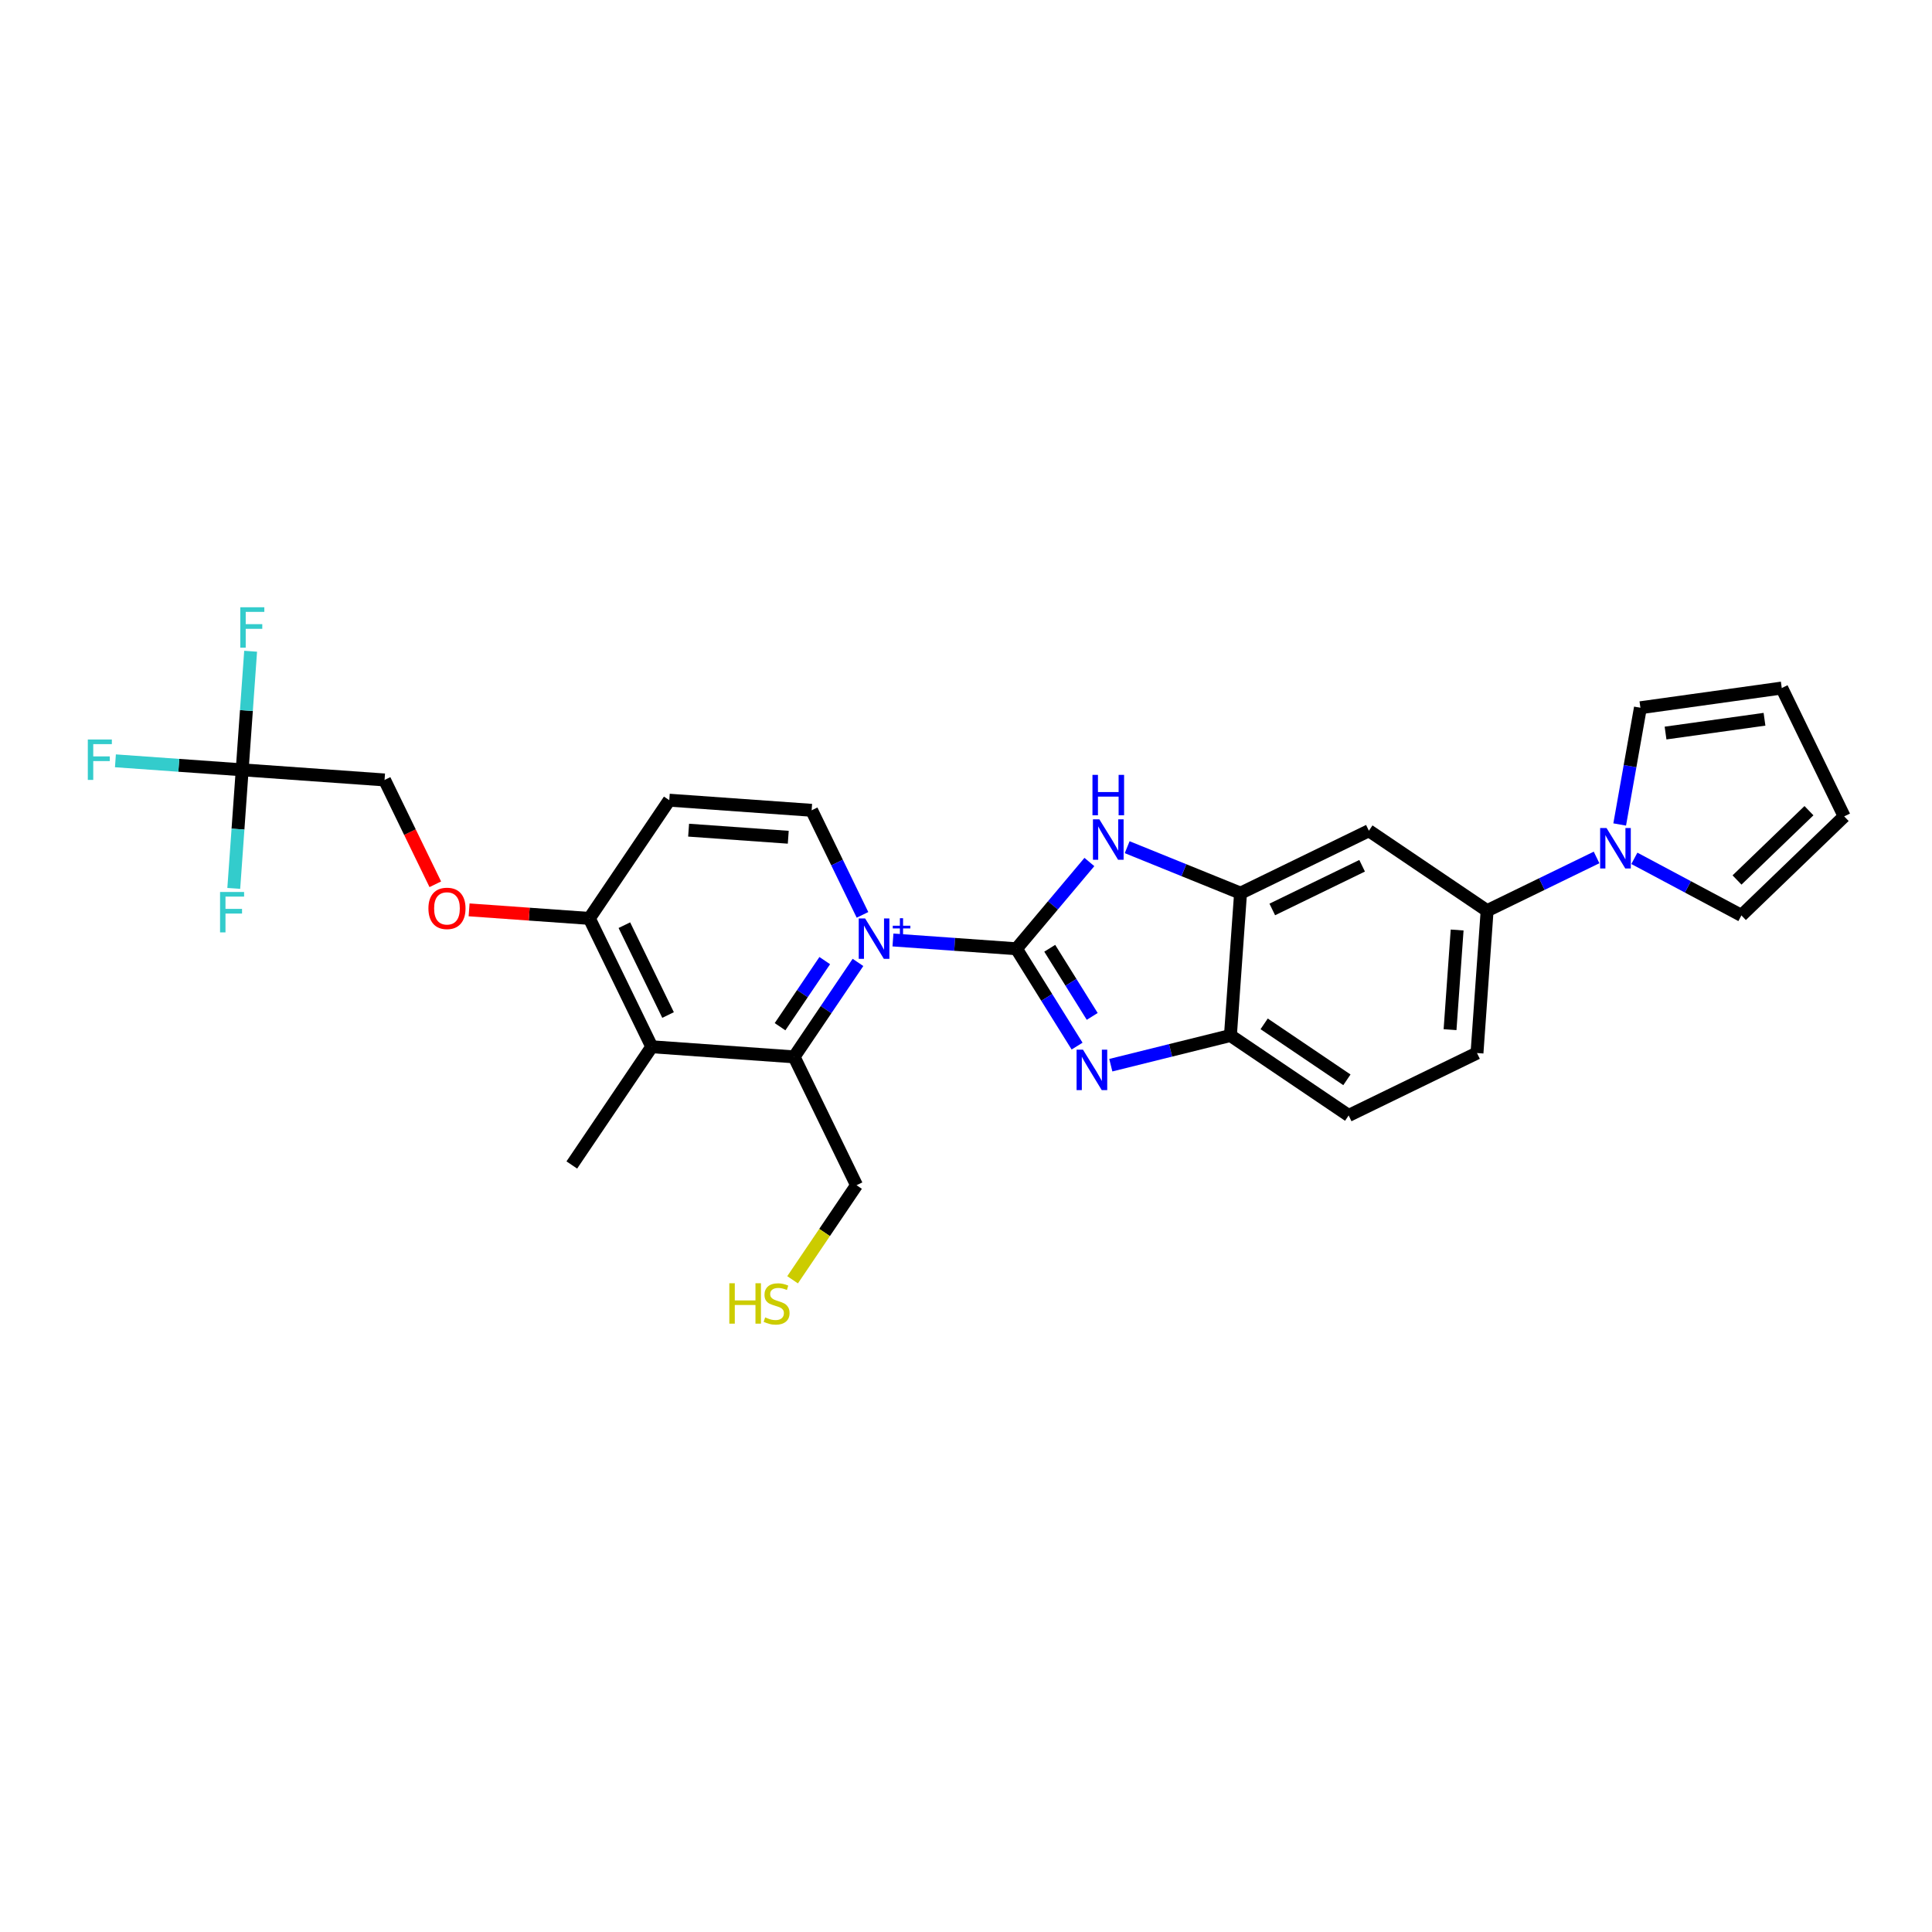 <?xml version='1.0' encoding='iso-8859-1'?>
<svg version='1.1' baseProfile='full'
              xmlns='http://www.w3.org/2000/svg'
                      xmlns:rdkit='http://www.rdkit.org/xml'
                      xmlns:xlink='http://www.w3.org/1999/xlink'
                  xml:space='preserve'
width='300px' height='300px' viewBox='0 0 300 300'>
<!-- END OF HEADER -->
<rect style='opacity:1.0;fill:#FFFFFF;stroke:none' width='300' height='300' x='0' y='0'> </rect>
<rect style='opacity:1.0;fill:#FFFFFF;stroke:none' width='300' height='300' x='0' y='0'> </rect>
<path class='bond-0 atom-0 atom-1' d='M 88.79,180.898 L 101.204,162.54' style='fill:none;fill-rule:evenodd;stroke:#000000;stroke-width:2.0px;stroke-linecap:butt;stroke-linejoin:miter;stroke-opacity:1' />
<path class='bond-1 atom-1 atom-2' d='M 101.204,162.54 L 91.512,142.61' style='fill:none;fill-rule:evenodd;stroke:#000000;stroke-width:2.0px;stroke-linecap:butt;stroke-linejoin:miter;stroke-opacity:1' />
<path class='bond-1 atom-1 atom-2' d='M 103.736,157.612 L 96.951,143.661' style='fill:none;fill-rule:evenodd;stroke:#000000;stroke-width:2.0px;stroke-linecap:butt;stroke-linejoin:miter;stroke-opacity:1' />
<path class='bond-28 atom-26 atom-1' d='M 123.309,164.111 L 101.204,162.54' style='fill:none;fill-rule:evenodd;stroke:#000000;stroke-width:2.0px;stroke-linecap:butt;stroke-linejoin:miter;stroke-opacity:1' />
<path class='bond-2 atom-2 atom-3' d='M 91.512,142.61 L 82.176,141.947' style='fill:none;fill-rule:evenodd;stroke:#000000;stroke-width:2.0px;stroke-linecap:butt;stroke-linejoin:miter;stroke-opacity:1' />
<path class='bond-2 atom-2 atom-3' d='M 82.176,141.947 L 72.841,141.283' style='fill:none;fill-rule:evenodd;stroke:#FF0000;stroke-width:2.0px;stroke-linecap:butt;stroke-linejoin:miter;stroke-opacity:1' />
<path class='bond-8 atom-2 atom-9' d='M 91.512,142.61 L 103.925,124.252' style='fill:none;fill-rule:evenodd;stroke:#000000;stroke-width:2.0px;stroke-linecap:butt;stroke-linejoin:miter;stroke-opacity:1' />
<path class='bond-3 atom-3 atom-4' d='M 67.593,137.311 L 63.653,129.21' style='fill:none;fill-rule:evenodd;stroke:#FF0000;stroke-width:2.0px;stroke-linecap:butt;stroke-linejoin:miter;stroke-opacity:1' />
<path class='bond-3 atom-3 atom-4' d='M 63.653,129.21 L 59.714,121.109' style='fill:none;fill-rule:evenodd;stroke:#000000;stroke-width:2.0px;stroke-linecap:butt;stroke-linejoin:miter;stroke-opacity:1' />
<path class='bond-4 atom-4 atom-5' d='M 59.714,121.109 L 37.608,119.538' style='fill:none;fill-rule:evenodd;stroke:#000000;stroke-width:2.0px;stroke-linecap:butt;stroke-linejoin:miter;stroke-opacity:1' />
<path class='bond-5 atom-5 atom-6' d='M 37.608,119.538 L 27.765,118.839' style='fill:none;fill-rule:evenodd;stroke:#000000;stroke-width:2.0px;stroke-linecap:butt;stroke-linejoin:miter;stroke-opacity:1' />
<path class='bond-5 atom-5 atom-6' d='M 27.765,118.839 L 17.922,118.139' style='fill:none;fill-rule:evenodd;stroke:#33CCCC;stroke-width:2.0px;stroke-linecap:butt;stroke-linejoin:miter;stroke-opacity:1' />
<path class='bond-6 atom-5 atom-7' d='M 37.608,119.538 L 38.262,110.332' style='fill:none;fill-rule:evenodd;stroke:#000000;stroke-width:2.0px;stroke-linecap:butt;stroke-linejoin:miter;stroke-opacity:1' />
<path class='bond-6 atom-5 atom-7' d='M 38.262,110.332 L 38.917,101.125' style='fill:none;fill-rule:evenodd;stroke:#33CCCC;stroke-width:2.0px;stroke-linecap:butt;stroke-linejoin:miter;stroke-opacity:1' />
<path class='bond-7 atom-5 atom-8' d='M 37.608,119.538 L 36.954,128.745' style='fill:none;fill-rule:evenodd;stroke:#000000;stroke-width:2.0px;stroke-linecap:butt;stroke-linejoin:miter;stroke-opacity:1' />
<path class='bond-7 atom-5 atom-8' d='M 36.954,128.745 L 36.299,137.952' style='fill:none;fill-rule:evenodd;stroke:#33CCCC;stroke-width:2.0px;stroke-linecap:butt;stroke-linejoin:miter;stroke-opacity:1' />
<path class='bond-9 atom-9 atom-10' d='M 103.925,124.252 L 126.031,125.823' style='fill:none;fill-rule:evenodd;stroke:#000000;stroke-width:2.0px;stroke-linecap:butt;stroke-linejoin:miter;stroke-opacity:1' />
<path class='bond-9 atom-9 atom-10' d='M 106.927,128.908 L 122.401,130.008' style='fill:none;fill-rule:evenodd;stroke:#000000;stroke-width:2.0px;stroke-linecap:butt;stroke-linejoin:miter;stroke-opacity:1' />
<path class='bond-10 atom-10 atom-11' d='M 126.031,125.823 L 129.979,133.941' style='fill:none;fill-rule:evenodd;stroke:#000000;stroke-width:2.0px;stroke-linecap:butt;stroke-linejoin:miter;stroke-opacity:1' />
<path class='bond-10 atom-10 atom-11' d='M 129.979,133.941 L 133.927,142.06' style='fill:none;fill-rule:evenodd;stroke:#0000FF;stroke-width:2.0px;stroke-linecap:butt;stroke-linejoin:miter;stroke-opacity:1' />
<path class='bond-11 atom-11 atom-12' d='M 138.657,145.961 L 148.243,146.642' style='fill:none;fill-rule:evenodd;stroke:#0000FF;stroke-width:2.0px;stroke-linecap:butt;stroke-linejoin:miter;stroke-opacity:1' />
<path class='bond-11 atom-11 atom-12' d='M 148.243,146.642 L 157.829,147.323' style='fill:none;fill-rule:evenodd;stroke:#000000;stroke-width:2.0px;stroke-linecap:butt;stroke-linejoin:miter;stroke-opacity:1' />
<path class='bond-25 atom-11 atom-26' d='M 133.226,149.444 L 128.268,156.778' style='fill:none;fill-rule:evenodd;stroke:#0000FF;stroke-width:2.0px;stroke-linecap:butt;stroke-linejoin:miter;stroke-opacity:1' />
<path class='bond-25 atom-11 atom-26' d='M 128.268,156.778 L 123.309,164.111' style='fill:none;fill-rule:evenodd;stroke:#000000;stroke-width:2.0px;stroke-linecap:butt;stroke-linejoin:miter;stroke-opacity:1' />
<path class='bond-25 atom-11 atom-26' d='M 128.067,149.162 L 124.596,154.295' style='fill:none;fill-rule:evenodd;stroke:#0000FF;stroke-width:2.0px;stroke-linecap:butt;stroke-linejoin:miter;stroke-opacity:1' />
<path class='bond-25 atom-11 atom-26' d='M 124.596,154.295 L 121.125,159.428' style='fill:none;fill-rule:evenodd;stroke:#000000;stroke-width:2.0px;stroke-linecap:butt;stroke-linejoin:miter;stroke-opacity:1' />
<path class='bond-12 atom-12 atom-13' d='M 157.829,147.323 L 162.539,154.881' style='fill:none;fill-rule:evenodd;stroke:#000000;stroke-width:2.0px;stroke-linecap:butt;stroke-linejoin:miter;stroke-opacity:1' />
<path class='bond-12 atom-12 atom-13' d='M 162.539,154.881 L 167.25,162.439' style='fill:none;fill-rule:evenodd;stroke:#0000FF;stroke-width:2.0px;stroke-linecap:butt;stroke-linejoin:miter;stroke-opacity:1' />
<path class='bond-12 atom-12 atom-13' d='M 163.003,147.246 L 166.301,152.537' style='fill:none;fill-rule:evenodd;stroke:#000000;stroke-width:2.0px;stroke-linecap:butt;stroke-linejoin:miter;stroke-opacity:1' />
<path class='bond-12 atom-12 atom-13' d='M 166.301,152.537 L 169.598,157.827' style='fill:none;fill-rule:evenodd;stroke:#0000FF;stroke-width:2.0px;stroke-linecap:butt;stroke-linejoin:miter;stroke-opacity:1' />
<path class='bond-29 atom-25 atom-12' d='M 169.159,133.852 L 163.494,140.588' style='fill:none;fill-rule:evenodd;stroke:#0000FF;stroke-width:2.0px;stroke-linecap:butt;stroke-linejoin:miter;stroke-opacity:1' />
<path class='bond-29 atom-25 atom-12' d='M 163.494,140.588 L 157.829,147.323' style='fill:none;fill-rule:evenodd;stroke:#000000;stroke-width:2.0px;stroke-linecap:butt;stroke-linejoin:miter;stroke-opacity:1' />
<path class='bond-13 atom-13 atom-14' d='M 172.485,165.403 L 181.773,163.098' style='fill:none;fill-rule:evenodd;stroke:#0000FF;stroke-width:2.0px;stroke-linecap:butt;stroke-linejoin:miter;stroke-opacity:1' />
<path class='bond-13 atom-13 atom-14' d='M 181.773,163.098 L 191.06,160.794' style='fill:none;fill-rule:evenodd;stroke:#000000;stroke-width:2.0px;stroke-linecap:butt;stroke-linejoin:miter;stroke-opacity:1' />
<path class='bond-14 atom-14 atom-15' d='M 191.06,160.794 L 209.419,173.207' style='fill:none;fill-rule:evenodd;stroke:#000000;stroke-width:2.0px;stroke-linecap:butt;stroke-linejoin:miter;stroke-opacity:1' />
<path class='bond-14 atom-14 atom-15' d='M 196.297,158.984 L 209.148,167.674' style='fill:none;fill-rule:evenodd;stroke:#000000;stroke-width:2.0px;stroke-linecap:butt;stroke-linejoin:miter;stroke-opacity:1' />
<path class='bond-30 atom-24 atom-14' d='M 192.631,138.688 L 191.06,160.794' style='fill:none;fill-rule:evenodd;stroke:#000000;stroke-width:2.0px;stroke-linecap:butt;stroke-linejoin:miter;stroke-opacity:1' />
<path class='bond-15 atom-15 atom-16' d='M 209.419,173.207 L 229.348,163.515' style='fill:none;fill-rule:evenodd;stroke:#000000;stroke-width:2.0px;stroke-linecap:butt;stroke-linejoin:miter;stroke-opacity:1' />
<path class='bond-16 atom-16 atom-17' d='M 229.348,163.515 L 230.919,141.409' style='fill:none;fill-rule:evenodd;stroke:#000000;stroke-width:2.0px;stroke-linecap:butt;stroke-linejoin:miter;stroke-opacity:1' />
<path class='bond-16 atom-16 atom-17' d='M 225.163,159.885 L 226.263,144.411' style='fill:none;fill-rule:evenodd;stroke:#000000;stroke-width:2.0px;stroke-linecap:butt;stroke-linejoin:miter;stroke-opacity:1' />
<path class='bond-17 atom-17 atom-18' d='M 230.919,141.409 L 239.417,137.277' style='fill:none;fill-rule:evenodd;stroke:#000000;stroke-width:2.0px;stroke-linecap:butt;stroke-linejoin:miter;stroke-opacity:1' />
<path class='bond-17 atom-17 atom-18' d='M 239.417,137.277 L 247.915,133.144' style='fill:none;fill-rule:evenodd;stroke:#0000FF;stroke-width:2.0px;stroke-linecap:butt;stroke-linejoin:miter;stroke-opacity:1' />
<path class='bond-22 atom-17 atom-23' d='M 230.919,141.409 L 212.561,128.996' style='fill:none;fill-rule:evenodd;stroke:#000000;stroke-width:2.0px;stroke-linecap:butt;stroke-linejoin:miter;stroke-opacity:1' />
<path class='bond-18 atom-18 atom-19' d='M 251.504,128.025 L 253.113,118.961' style='fill:none;fill-rule:evenodd;stroke:#0000FF;stroke-width:2.0px;stroke-linecap:butt;stroke-linejoin:miter;stroke-opacity:1' />
<path class='bond-18 atom-18 atom-19' d='M 253.113,118.961 L 254.722,109.897' style='fill:none;fill-rule:evenodd;stroke:#000000;stroke-width:2.0px;stroke-linecap:butt;stroke-linejoin:miter;stroke-opacity:1' />
<path class='bond-31 atom-22 atom-18' d='M 270.405,142.144 L 262.094,137.713' style='fill:none;fill-rule:evenodd;stroke:#000000;stroke-width:2.0px;stroke-linecap:butt;stroke-linejoin:miter;stroke-opacity:1' />
<path class='bond-31 atom-22 atom-18' d='M 262.094,137.713 L 253.783,133.282' style='fill:none;fill-rule:evenodd;stroke:#0000FF;stroke-width:2.0px;stroke-linecap:butt;stroke-linejoin:miter;stroke-opacity:1' />
<path class='bond-19 atom-19 atom-20' d='M 254.722,109.897 L 276.671,106.838' style='fill:none;fill-rule:evenodd;stroke:#000000;stroke-width:2.0px;stroke-linecap:butt;stroke-linejoin:miter;stroke-opacity:1' />
<path class='bond-19 atom-19 atom-20' d='M 258.626,113.828 L 273.991,111.686' style='fill:none;fill-rule:evenodd;stroke:#000000;stroke-width:2.0px;stroke-linecap:butt;stroke-linejoin:miter;stroke-opacity:1' />
<path class='bond-20 atom-20 atom-21' d='M 276.671,106.838 L 286.364,126.767' style='fill:none;fill-rule:evenodd;stroke:#000000;stroke-width:2.0px;stroke-linecap:butt;stroke-linejoin:miter;stroke-opacity:1' />
<path class='bond-21 atom-21 atom-22' d='M 286.364,126.767 L 270.405,142.144' style='fill:none;fill-rule:evenodd;stroke:#000000;stroke-width:2.0px;stroke-linecap:butt;stroke-linejoin:miter;stroke-opacity:1' />
<path class='bond-21 atom-21 atom-22' d='M 280.894,125.882 L 269.723,136.645' style='fill:none;fill-rule:evenodd;stroke:#000000;stroke-width:2.0px;stroke-linecap:butt;stroke-linejoin:miter;stroke-opacity:1' />
<path class='bond-23 atom-23 atom-24' d='M 212.561,128.996 L 192.631,138.688' style='fill:none;fill-rule:evenodd;stroke:#000000;stroke-width:2.0px;stroke-linecap:butt;stroke-linejoin:miter;stroke-opacity:1' />
<path class='bond-23 atom-23 atom-24' d='M 211.51,134.436 L 197.559,141.22' style='fill:none;fill-rule:evenodd;stroke:#000000;stroke-width:2.0px;stroke-linecap:butt;stroke-linejoin:miter;stroke-opacity:1' />
<path class='bond-24 atom-24 atom-25' d='M 192.631,138.688 L 183.829,135.12' style='fill:none;fill-rule:evenodd;stroke:#000000;stroke-width:2.0px;stroke-linecap:butt;stroke-linejoin:miter;stroke-opacity:1' />
<path class='bond-24 atom-24 atom-25' d='M 183.829,135.12 L 175.027,131.552' style='fill:none;fill-rule:evenodd;stroke:#0000FF;stroke-width:2.0px;stroke-linecap:butt;stroke-linejoin:miter;stroke-opacity:1' />
<path class='bond-26 atom-26 atom-27' d='M 123.309,164.111 L 133.002,184.04' style='fill:none;fill-rule:evenodd;stroke:#000000;stroke-width:2.0px;stroke-linecap:butt;stroke-linejoin:miter;stroke-opacity:1' />
<path class='bond-27 atom-27 atom-28' d='M 133.002,184.04 L 128.037,191.382' style='fill:none;fill-rule:evenodd;stroke:#000000;stroke-width:2.0px;stroke-linecap:butt;stroke-linejoin:miter;stroke-opacity:1' />
<path class='bond-27 atom-27 atom-28' d='M 128.037,191.382 L 123.073,198.725' style='fill:none;fill-rule:evenodd;stroke:#CCCC00;stroke-width:2.0px;stroke-linecap:butt;stroke-linejoin:miter;stroke-opacity:1' />
<path  class='atom-3' d='M 66.525 141.057
Q 66.525 139.55, 67.27 138.708
Q 68.014 137.865, 69.406 137.865
Q 70.798 137.865, 71.542 138.708
Q 72.287 139.55, 72.287 141.057
Q 72.287 142.581, 71.533 143.45
Q 70.78 144.31, 69.406 144.31
Q 68.023 144.31, 67.27 143.45
Q 66.525 142.59, 66.525 141.057
M 69.406 143.601
Q 70.363 143.601, 70.877 142.963
Q 71.4 142.316, 71.4 141.057
Q 71.4 139.825, 70.877 139.204
Q 70.363 138.575, 69.406 138.575
Q 68.448 138.575, 67.925 139.195
Q 67.411 139.816, 67.411 141.057
Q 67.411 142.324, 67.925 142.963
Q 68.448 143.601, 69.406 143.601
' fill='#FF0000'/>
<path  class='atom-6' d='M 13.636 114.829
L 17.368 114.829
L 17.368 115.547
L 14.479 115.547
L 14.479 117.453
L 17.049 117.453
L 17.049 118.18
L 14.479 118.18
L 14.479 121.105
L 13.636 121.105
L 13.636 114.829
' fill='#33CCCC'/>
<path  class='atom-7' d='M 37.313 94.295
L 41.045 94.295
L 41.045 95.013
L 38.155 95.013
L 38.155 96.918
L 40.726 96.918
L 40.726 97.645
L 38.155 97.645
L 38.155 100.571
L 37.313 100.571
L 37.313 94.295
' fill='#33CCCC'/>
<path  class='atom-8' d='M 34.171 138.506
L 37.903 138.506
L 37.903 139.224
L 35.013 139.224
L 35.013 141.13
L 37.584 141.13
L 37.584 141.857
L 35.013 141.857
L 35.013 144.782
L 34.171 144.782
L 34.171 138.506
' fill='#33CCCC'/>
<path  class='atom-11' d='M 134.336 142.614
L 136.392 145.938
Q 136.596 146.266, 136.924 146.86
Q 137.252 147.454, 137.27 147.49
L 137.27 142.614
L 138.103 142.614
L 138.103 148.89
L 137.243 148.89
L 135.036 145.256
Q 134.779 144.83, 134.504 144.343
Q 134.238 143.855, 134.158 143.705
L 134.158 148.89
L 133.343 148.89
L 133.343 142.614
L 134.336 142.614
' fill='#0000FF'/>
<path  class='atom-11' d='M 138.63 143.746
L 139.735 143.746
L 139.735 142.581
L 140.227 142.581
L 140.227 143.746
L 141.362 143.746
L 141.362 144.167
L 140.227 144.167
L 140.227 145.337
L 139.735 145.337
L 139.735 144.167
L 138.63 144.167
L 138.63 143.746
' fill='#0000FF'/>
<path  class='atom-13' d='M 168.164 162.993
L 170.22 166.317
Q 170.424 166.645, 170.752 167.239
Q 171.08 167.833, 171.098 167.868
L 171.098 162.993
L 171.931 162.993
L 171.931 169.269
L 171.071 169.269
L 168.864 165.634
Q 168.607 165.209, 168.332 164.721
Q 168.066 164.234, 167.986 164.083
L 167.986 169.269
L 167.171 169.269
L 167.171 162.993
L 168.164 162.993
' fill='#0000FF'/>
<path  class='atom-18' d='M 249.462 128.579
L 251.518 131.903
Q 251.722 132.231, 252.05 132.825
Q 252.378 133.419, 252.396 133.455
L 252.396 128.579
L 253.229 128.579
L 253.229 134.855
L 252.369 134.855
L 250.162 131.221
Q 249.905 130.795, 249.63 130.308
Q 249.364 129.82, 249.284 129.669
L 249.284 134.855
L 248.469 134.855
L 248.469 128.579
L 249.462 128.579
' fill='#0000FF'/>
<path  class='atom-25' d='M 170.706 127.225
L 172.762 130.549
Q 172.966 130.877, 173.294 131.471
Q 173.622 132.065, 173.64 132.1
L 173.64 127.225
L 174.473 127.225
L 174.473 133.501
L 173.613 133.501
L 171.406 129.867
Q 171.149 129.441, 170.874 128.954
Q 170.608 128.466, 170.528 128.315
L 170.528 133.501
L 169.713 133.501
L 169.713 127.225
L 170.706 127.225
' fill='#0000FF'/>
<path  class='atom-25' d='M 169.638 120.321
L 170.489 120.321
L 170.489 122.989
L 173.697 122.989
L 173.697 120.321
L 174.548 120.321
L 174.548 126.597
L 173.697 126.597
L 173.697 123.699
L 170.489 123.699
L 170.489 126.597
L 169.638 126.597
L 169.638 120.321
' fill='#0000FF'/>
<path  class='atom-28' d='M 113.248 199.261
L 114.099 199.261
L 114.099 201.929
L 117.308 201.929
L 117.308 199.261
L 118.159 199.261
L 118.159 205.537
L 117.308 205.537
L 117.308 202.638
L 114.099 202.638
L 114.099 205.537
L 113.248 205.537
L 113.248 199.261
' fill='#CCCC00'/>
<path  class='atom-28' d='M 118.815 204.562
Q 118.886 204.588, 119.179 204.713
Q 119.471 204.837, 119.79 204.916
Q 120.118 204.987, 120.438 204.987
Q 121.031 204.987, 121.377 204.704
Q 121.723 204.411, 121.723 203.906
Q 121.723 203.56, 121.546 203.347
Q 121.377 203.135, 121.111 203.019
Q 120.845 202.904, 120.402 202.771
Q 119.844 202.603, 119.507 202.443
Q 119.179 202.284, 118.939 201.947
Q 118.709 201.61, 118.709 201.043
Q 118.709 200.254, 119.241 199.766
Q 119.782 199.279, 120.845 199.279
Q 121.572 199.279, 122.397 199.624
L 122.193 200.307
Q 121.439 199.997, 120.872 199.997
Q 120.26 199.997, 119.923 200.254
Q 119.587 200.502, 119.595 200.936
Q 119.595 201.273, 119.764 201.477
Q 119.941 201.681, 120.189 201.796
Q 120.446 201.911, 120.872 202.044
Q 121.439 202.222, 121.776 202.399
Q 122.113 202.576, 122.352 202.94
Q 122.601 203.294, 122.601 203.906
Q 122.601 204.775, 122.015 205.244
Q 121.439 205.705, 120.473 205.705
Q 119.915 205.705, 119.489 205.581
Q 119.072 205.466, 118.576 205.262
L 118.815 204.562
' fill='#CCCC00'/>
</svg>
